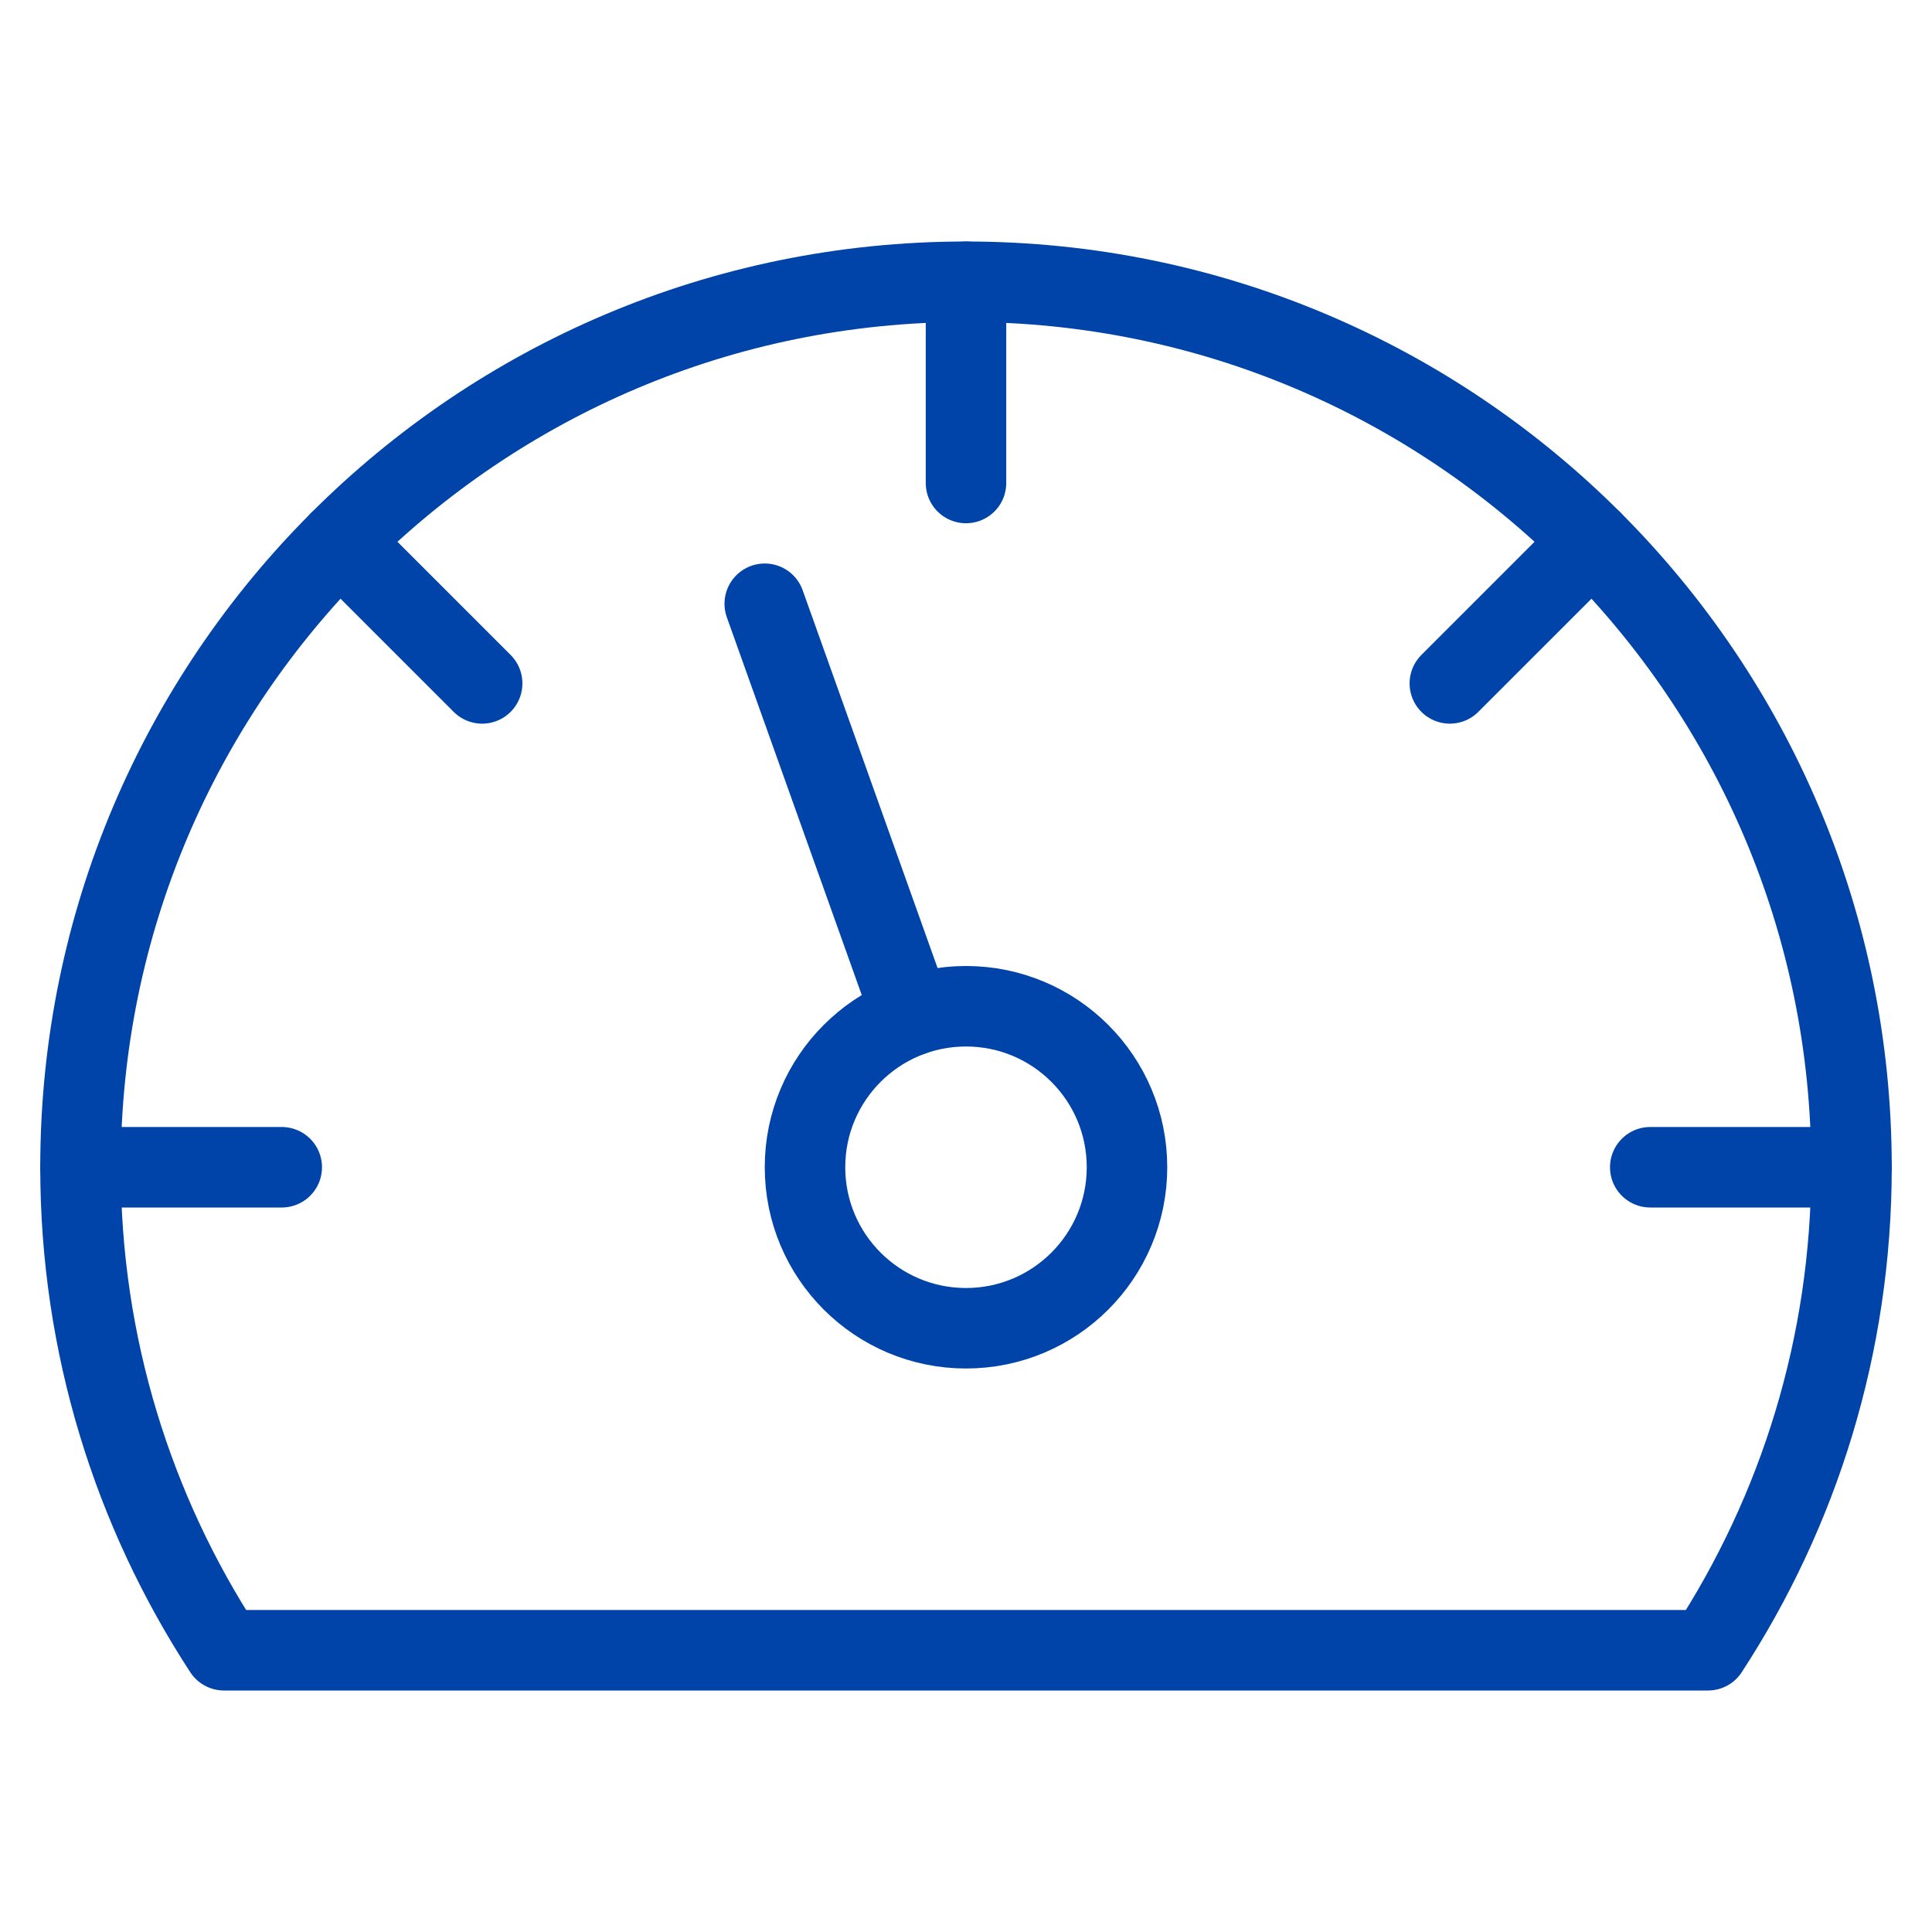 <svg width="48" height="48" viewBox="0 0 48 48" fill="none" xmlns="http://www.w3.org/2000/svg">
<path d="M24 7V12" stroke="#0044A9" stroke-width="2" stroke-miterlimit="10" stroke-linecap="round" stroke-linejoin="round"/>
<path d="M46 29H41" stroke="#0044A9" stroke-width="2" stroke-miterlimit="10" stroke-linecap="round" stroke-linejoin="round"/>
<path d="M2 29H7" stroke="#0044A9" stroke-width="2" stroke-miterlimit="10" stroke-linecap="round" stroke-linejoin="round"/>
<path d="M39.556 13.444L36.021 16.979" stroke="#0044A9" stroke-width="2" stroke-miterlimit="10" stroke-linecap="round" stroke-linejoin="round"/>
<path d="M8.444 13.444L11.979 16.979" stroke="#0044A9" stroke-width="2" stroke-miterlimit="10" stroke-linecap="round" stroke-linejoin="round"/>
<path d="M22.654 25.232L19 15" stroke="#0044A9" stroke-width="2" stroke-miterlimit="10" stroke-linecap="round" stroke-linejoin="round"/>
<path d="M42.435 41C44.687 37.548 46 33.429 46 29C46 16.85 36.15 7 24 7C11.85 7 2 16.85 2 29C2 33.429 3.313 37.548 5.565 41H42.435Z" stroke="#0044A9" stroke-width="2" stroke-miterlimit="10" stroke-linecap="round" stroke-linejoin="round"/>
<path d="M24 33C26.209 33 28 31.209 28 29C28 26.791 26.209 25 24 25C21.791 25 20 26.791 20 29C20 31.209 21.791 33 24 33Z" stroke="#0044A9" stroke-width="2" stroke-miterlimit="10" stroke-linecap="round" stroke-linejoin="round"/>
</svg>
